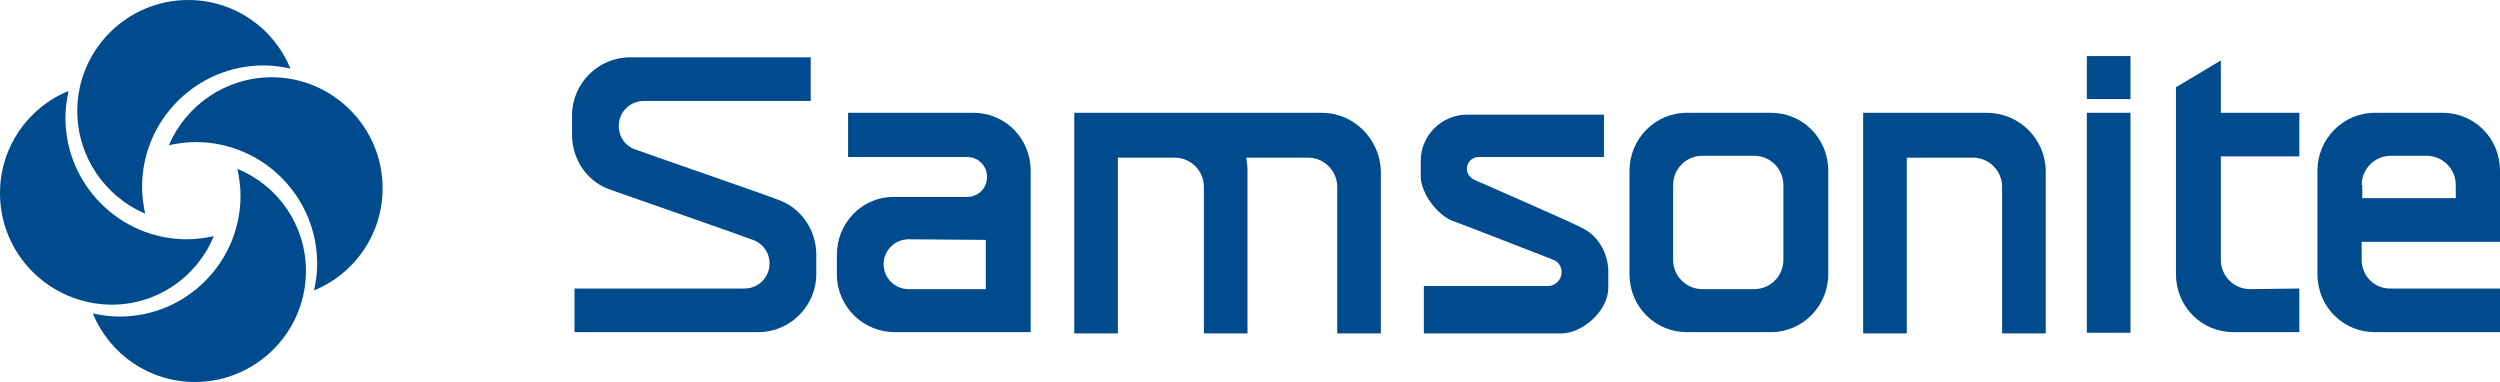 <?xml version="1.0" encoding="utf-8"?>
<!-- Generator: Adobe Illustrator 22.1.0, SVG Export Plug-In . SVG Version: 6.00 Build 0)  -->
<svg version="1.1" id="Layer_1" xmlns="http://www.w3.org/2000/svg" xmlns:xlink="http://www.w3.org/1999/xlink" x="0px" y="0px"
	 viewBox="0 0 401.2 61.3" style="enable-background:new 0 0 401.2 61.3;" xml:space="preserve">
<style type="text/css">
	.st0{fill:#004B8D;}
</style>
<g>
	<path class="st0" d="M212.1,18.1h-21.3l0,0h-14.3h-4.1v35.4h7V25.3h9.1c2.6,0,4.7,2.1,4.7,4.7v14v1.8v7.7h7V27.4
		c0-0.7-0.1-1.4-0.2-2.1h9.9c2.6,0,4.7,2.1,4.7,4.7v14v1.8v7.7h7V27.4C221.4,22.2,217.2,18.1,212.1,18.1L212.1,18.1z"/>
	<path class="st0" d="M318.8,18.1h-15.7H299v35.4h7V25.3h10.6c2.6,0,4.7,2.1,4.7,4.7v14v1.8v7.7h7V27.4
		C328.2,22.2,324,18.1,318.8,18.1L318.8,18.1z"/>
	<path class="st0" d="M379,41.7v-2.9h22.2V27.4c0-5.2-4.1-9.3-9.2-9.3h-10.9c-5.1,0-9.2,4.2-9.2,9.3v8.3V44c0,5.2,4.1,9.3,9.2,9.3
		h20.1v-7h-17.5C381.1,46.4,379,44.3,379,41.7L379,41.7z M379,29.7c0-2.6,2.1-4.7,4.7-4.7h5.7c2.6,0,4.7,2.1,4.7,4.7v2.1h-15v-2.1
		H379z"/>
	<path class="st0" d="M361.1,46.4c-2.6,0-4.7-2.1-4.7-4.7V25.1H369v-7h-12.6V9.7l-7.2,4.3v30c0,5.2,4.1,9.3,9.2,9.3H369v-7
		L361.1,46.4L361.1,46.4z"/>
	<path class="st0" d="M293.4,27.4c0-5.2-4.1-9.3-9.2-9.3h-13.5c-5.1,0-9.2,4.2-9.2,9.3v8.3V44c0,5.2,4.1,9.3,9.2,9.3h13.5
		c5.1,0,9.2-4.2,9.2-9.3v-8.3V27.4L293.4,27.4z M286.2,41.7c0,2.6-2.1,4.7-4.7,4.7h-8.3c-2.6,0-4.7-2.1-4.7-4.7v-12
		c0-2.6,2.1-4.7,4.7-4.7h8.3c2.6,0,4.7,2.1,4.7,4.7V41.7L286.2,41.7z"/>
	<polygon class="st0" points="334.9,18.1 334.9,53.4 341.9,53.4 341.9,18.1 	"/>
	<polygon class="st0" points="334.9,9 341.9,9 341.9,15.9 334.9,15.9 	"/>
	<path class="st0" d="M158.2,38.5v7.9h-12.4c-2.2,0-4-1.8-4-4s1.8-4,4-4L158.2,38.5L158.2,38.5z M143.4,31.6c-5.1,0-9.1,4.2-9.1,9.3
		V44c0,5.2,4.2,9.3,9.3,9.3h21.8v-7v-7.9v-11c0-5.2-4.1-9.3-9.2-9.3h-20.1v7.1h19.1c1.8,0,3.2,1.4,3.2,3.2c0,1.8-1.4,3.2-3.2,3.2
		L143.4,31.6L143.4,31.6z"/>
	<path class="st0" d="M102,24c-1.6-0.5-2.7-2-2.7-3.8c0-2.2,1.8-4,4-4h26.8v-7h-29c-5.1,0-9.3,4.2-9.3,9.3v3.1
		c0,4.2,2.6,7.7,6.3,8.9c0.9,0.3,22.6,7.9,23,8.1c1.4,0.6,2.4,2,2.4,3.7c0,2.2-1.8,4-4,4H92.2v7h29.5c5.1,0,9.3-4.2,9.3-9.3v-3.1
		c0-3.9-2.3-7.2-5.5-8.6C124.5,31.8,102.4,24.2,102,24L102,24z"/>
	<path class="st0" d="M236.7,28.9c-0.7-0.3-1.3-1-1.3-1.8c0-1,0.8-1.9,1.9-1.9h20.1v-6.8h-22c-4,0-7.4,3.3-7.4,7.4v2.5
		c0,2.5,2.4,6,5,7.1c0.7,0.2,16,6.2,16.3,6.3c0.8,0.3,1.3,1.1,1.3,2c0,1.2-1,2.2-2.2,2.2h-19.9v7.6h22.2c2.9,0,7.4-3.3,7.4-7.4v-2.5
		c0-3.1-1.8-6-4.4-7.1C253,36,236.9,29,236.7,28.9L236.7,28.9z"/>
	<path class="st0" d="M0,31c0-7.3,4.4-13.7,11-16.4c-0.3,1.4-0.5,2.8-0.5,4.3c0,10.7,8.7,19.5,19.5,19.5c1.4,0,2.9-0.2,4.3-0.5
		c-2.7,6.6-9.1,11-16.4,11C7.9,48.8,0,40.8,0,31L0,31z"/>
	<path class="st0" d="M12.4,17.8C12.4,8,20.4,0,30.2,0c7.3,0,13.7,4.4,16.4,11c-1.4-0.3-2.8-0.5-4.3-0.5c-10.7,0-19.5,8.7-19.5,19.5
		c0,1.4,0.2,2.9,0.5,4.3C16.8,31.5,12.4,25.1,12.4,17.8L12.4,17.8z"/>
	<path class="st0" d="M43.6,12.4c9.8,0,17.8,8,17.8,17.8c0,7.3-4.4,13.7-11,16.4c0.3-1.4,0.5-2.8,0.5-4.3c0-10.7-8.7-19.5-19.5-19.5
		c-1.4,0-2.9,0.2-4.3,0.5C29.9,16.8,36.3,12.4,43.6,12.4L43.6,12.4z"/>
	<path class="st0" d="M38.6,31.4c0-1.4-0.2-2.9-0.5-4.3c6.6,2.7,11,9.1,11,16.4c0,9.8-8,17.8-17.8,17.8c-7.3,0-13.7-4.4-16.4-11
		c1.4,0.3,2.8,0.5,4.3,0.5C29.9,50.8,38.6,42.1,38.6,31.4L38.6,31.4z"/>
</g>
</svg>
